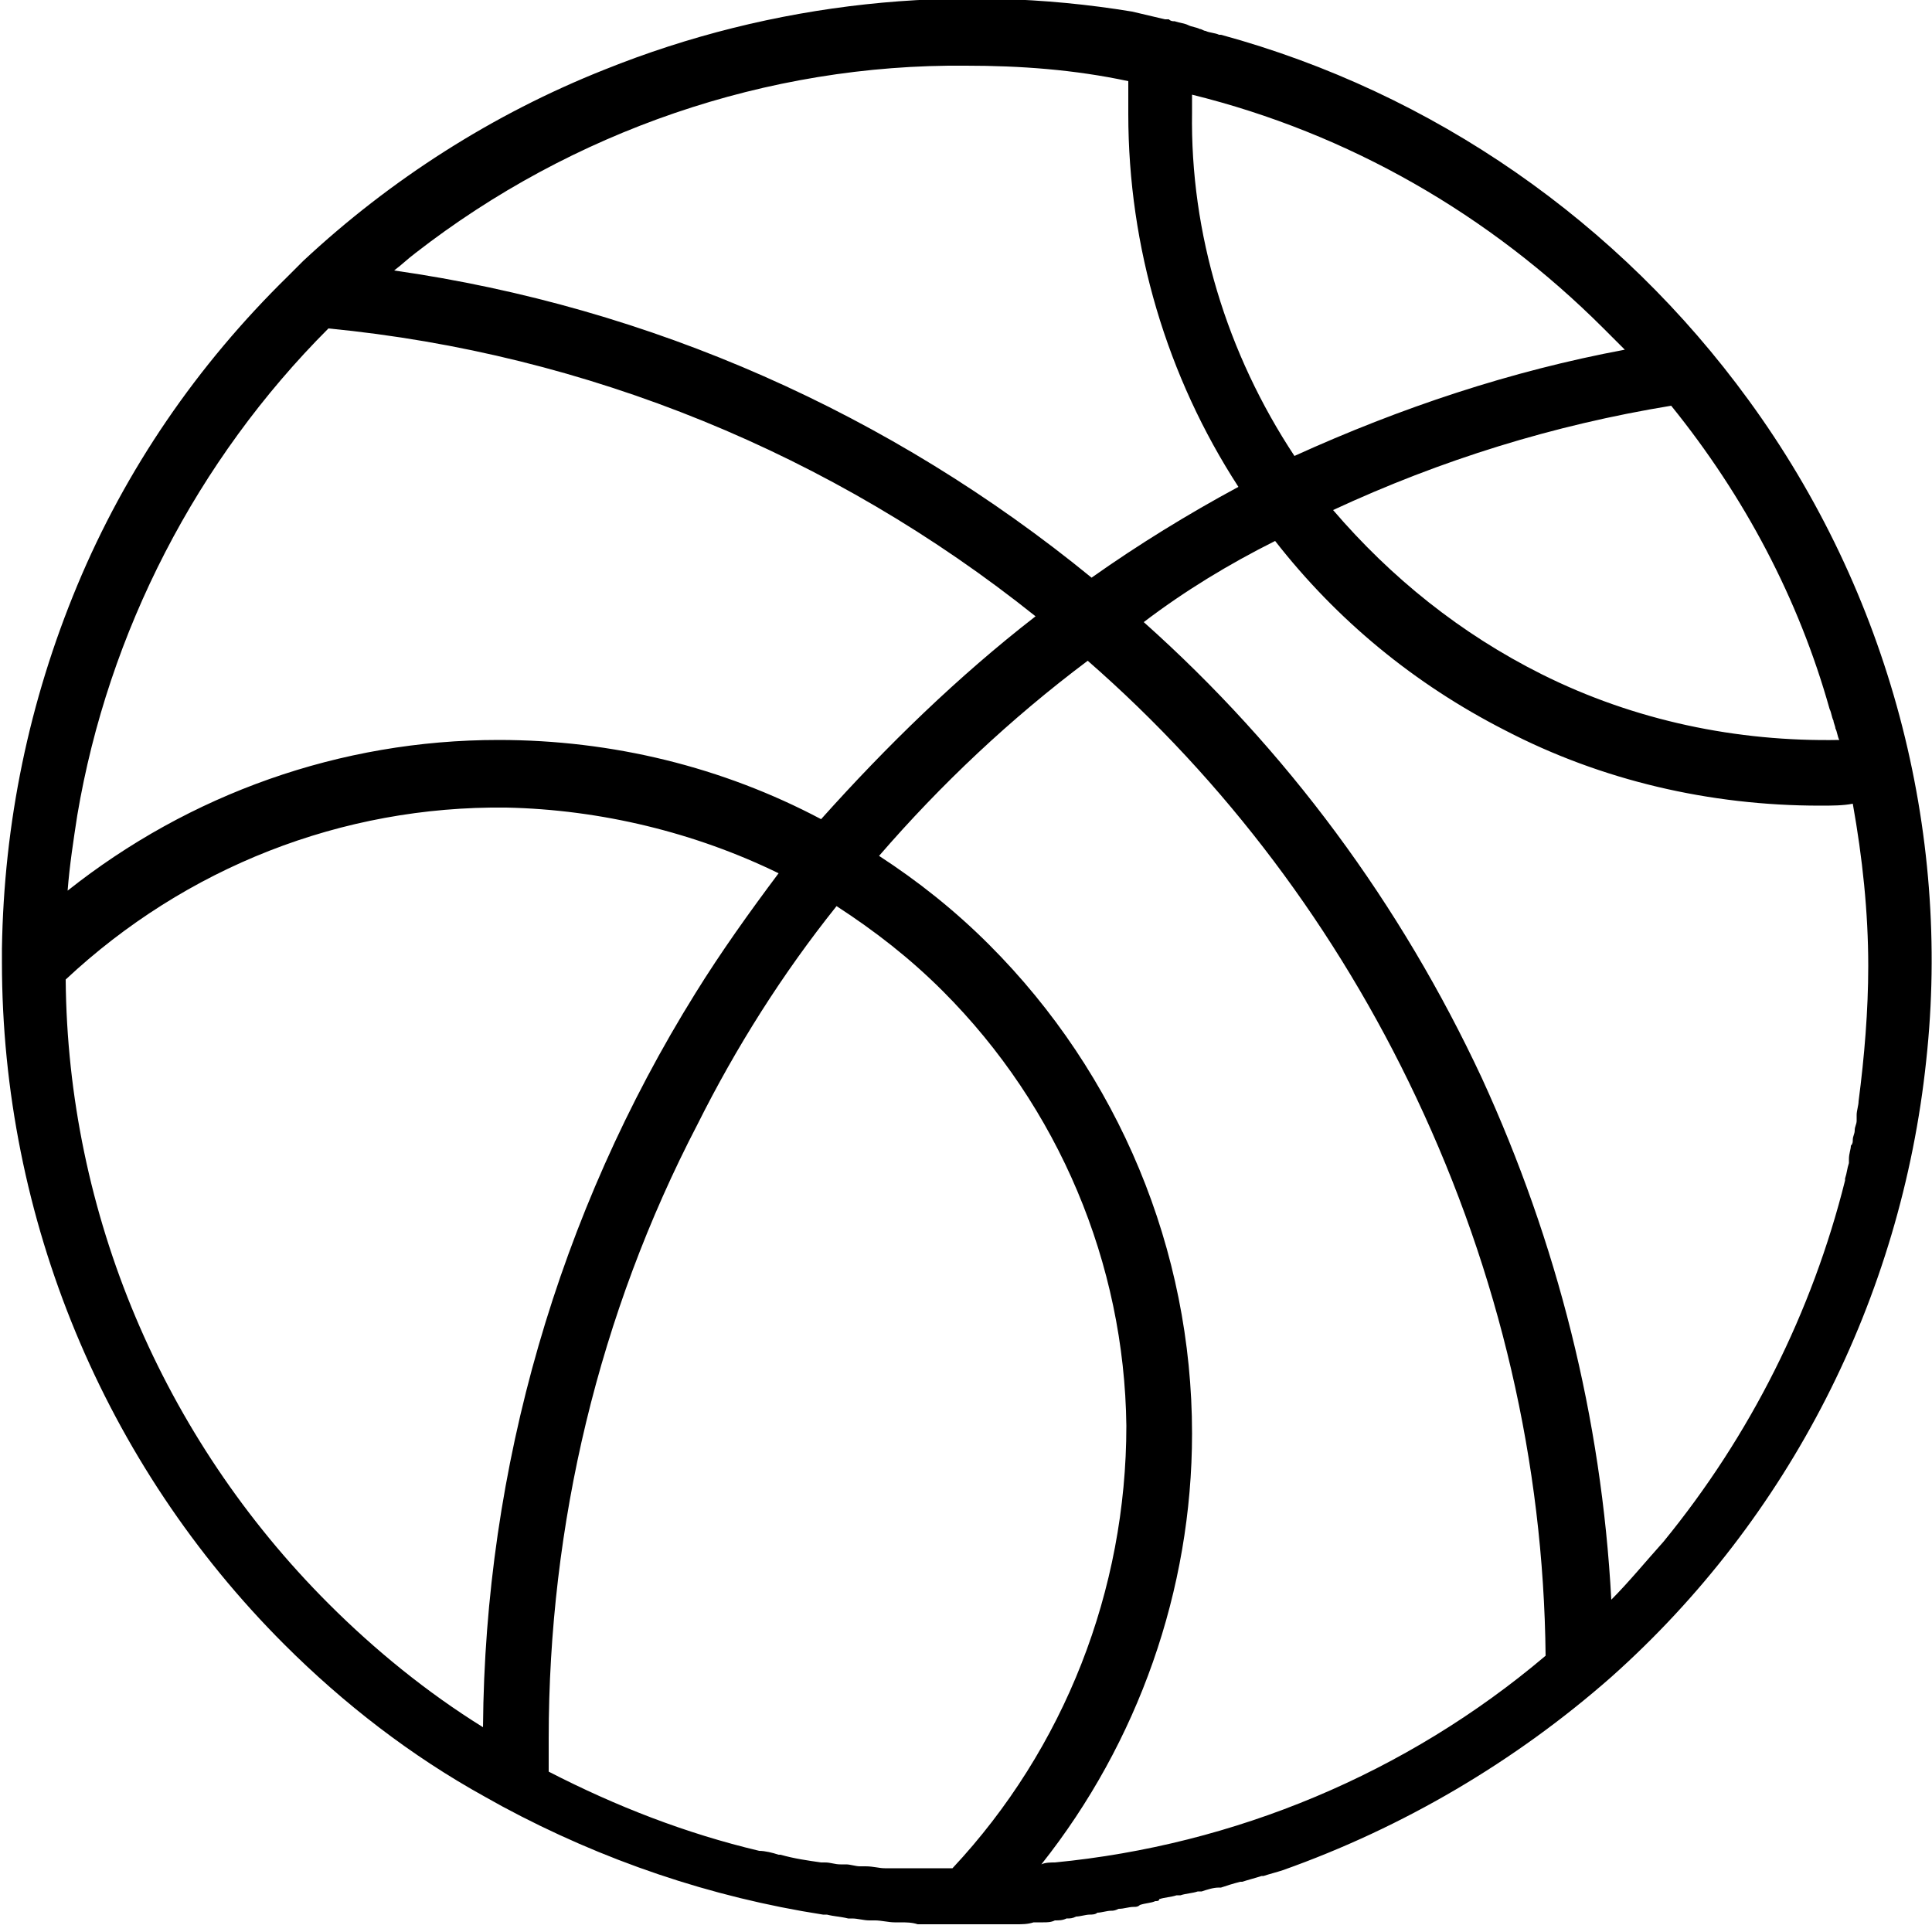 <?xml version="1.0" encoding="utf-8"?>
<!-- Generator: Adobe Illustrator 28.0.0, SVG Export Plug-In . SVG Version: 6.00 Build 0)  -->
<svg version="1.1" id="Calque_1" xmlns="http://www.w3.org/2000/svg" xmlns:xlink="http://www.w3.org/1999/xlink" x="0px" y="0px"
	 viewBox="0 0 100 100" style="enable-background:new 0 0 100 100;" xml:space="preserve">
<path d="M90.5,20.7C83.8,11.5,74.2,4.8,63.2,1.8c0,0-0.1,0-0.1,0c-0.2-0.1-0.5-0.1-0.7-0.2c-0.1,0-0.2-0.1-0.3-0.1
	c-0.2-0.1-0.4-0.1-0.6-0.2c-0.2-0.1-0.4-0.1-0.7-0.2c-0.1,0-0.2,0-0.3-0.1c-0.1,0-0.1,0-0.2,0l-1.7-0.4v0C49.5-0.9,40,0.1,31.3,3.6
	c-5.8,2.3-11.1,5.7-15.6,9.9h0l-0.5,0.5c0,0,0,0,0,0c-0.1,0.1-0.2,0.2-0.3,0.3c-4.7,4.6-8.4,10-10.9,16c-2.5,6-3.8,12.3-3.9,18.8
	l0,0v0.6c0,0,0,0.1,0,0.1c0,13.3,5.3,26,14.6,35.3c3.1,3.1,6.6,5.8,10.4,7.9v0l0.9,0.5c5.2,2.8,10.8,4.7,16.6,5.6c0.1,0,0.1,0,0.2,0
	c0.4,0.1,0.7,0.1,1.1,0.2c0.1,0,0.1,0,0.2,0c0.3,0,0.6,0.1,0.9,0.1c0.1,0,0.2,0,0.3,0c0.3,0,0.7,0.1,1,0.1c0.1,0,0.2,0,0.3,0
	c0.3,0,0.6,0,0.9,0.1c0.1,0,0.2,0,0.2,0c0.3,0,0.7,0,1,0c0.1,0,0.2,0,0.3,0c0.4,0,0.7,0,1.1,0l0,0l0,0h0.7l0,0c0.2,0,0.3,0,0.5,0
	c0.1,0,0.1,0,0.2,0c0.3,0,0.6,0,0.9,0c0.1,0,0.2,0,0.2,0c0.3,0,0.6,0,0.9-0.1c0.2,0,0.3,0,0.5,0c0.2,0,0.4,0,0.6-0.1
	c0.2,0,0.4,0,0.6-0.1c0.2,0,0.3,0,0.5-0.1c0.2,0,0.5-0.1,0.7-0.1c0.1,0,0.3,0,0.4-0.1c0.2,0,0.5-0.1,0.7-0.1c0.1,0,0.2,0,0.4-0.1
	c0.3,0,0.5-0.1,0.8-0.1c0.1,0,0.2,0,0.3-0.1c0.3-0.1,0.6-0.1,0.8-0.2c0.1,0,0.2,0,0.2-0.1c0.3-0.1,0.6-0.1,0.9-0.2
	c0.1,0,0.1,0,0.2,0c0.3-0.1,0.6-0.1,0.9-0.2c0.1,0,0.1,0,0.2,0c0.3-0.1,0.6-0.2,0.9-0.2c0,0,0.1,0,0.1,0c0.3-0.1,0.6-0.2,1-0.3
	c0,0,0.1,0,0.1,0c0.3-0.1,0.7-0.2,1-0.3c0,0,0,0,0.1,0c0.3-0.1,0.7-0.2,1-0.3h0c6.2-2.2,12-5.6,17-10c9.2-8.2,15-19.6,16.3-31.9
	C101,43,97.8,30.7,90.5,20.7z M61.7,4.9C69.8,6.9,77.1,11.1,83,17c0.4,0.4,0.7,0.7,1.1,1.1c-5.9,1.1-11.6,3-17.1,5.5
	c-3.5-5.3-5.4-11.5-5.3-17.8L61.7,4.9L61.7,4.9z M94.7,36.7c0.1,0.2,0.1,0.4,0.2,0.6c0,0.1,0.1,0.3,0.1,0.4c0.1,0.2,0.1,0.4,0.2,0.6
	c-5.3,0.1-10.6-1-15.4-3.4c-4.2-2.1-7.8-5-10.8-8.5c5.6-2.6,11.4-4.4,17.5-5.4C90.3,25.7,93.1,31,94.7,36.7z M66,28
	c3.2,4.1,7.2,7.4,11.9,9.8c5,2.6,10.6,3.9,16.3,3.9l0,0c0.6,0,1.2,0,1.7-0.1c0.5,2.8,0.8,5.6,0.8,8.4c0,2.3-0.2,4.7-0.5,7
	c0,0,0,0,0,0c0,0.2-0.1,0.5-0.1,0.7c0,0.1,0,0.2,0,0.3c0,0.2-0.1,0.3-0.1,0.5c0,0.2-0.1,0.3-0.1,0.5c0,0.1,0,0.2-0.1,0.3
	c0,0.2-0.1,0.4-0.1,0.7c0,0.1,0,0.1,0,0.2c-0.1,0.3-0.1,0.5-0.2,0.8c0,0,0,0,0,0.1c-1.7,6.8-4.9,13.2-9.4,18.7c-0.9,1-1.8,2.1-2.7,3
	c-0.5-9.4-2.8-18.5-6.7-27c-4.2-9-10.1-17-17.5-23.6C61.3,30.6,63.6,29.2,66,28z M49.3,96.7c-0.2,0-0.4,0-0.6,0c-0.1,0-0.2,0-0.3,0
	c-0.2,0-0.4,0-0.6,0c-0.2,0-0.3,0-0.5,0c-0.2,0-0.3,0-0.5,0c-0.2,0-0.4,0-0.6,0c-0.1,0-0.3,0-0.4,0c-0.3,0-0.6-0.1-1-0.1
	c-0.1,0-0.2,0-0.3,0c-0.2,0-0.5-0.1-0.7-0.1c-0.1,0-0.2,0-0.3,0c-0.3,0-0.5-0.1-0.8-0.1c-0.1,0-0.1,0-0.2,0
	c-0.7-0.1-1.4-0.2-2.1-0.4c0,0,0,0-0.1,0c-0.3-0.1-0.7-0.2-1-0.2c0,0,0,0,0,0c-3.8-0.9-7.4-2.3-10.9-4.1V90c0-11.1,2.6-22,7.7-31.8
	c2-4,4.4-7.8,7.2-11.3c2,1.3,3.8,2.7,5.5,4.4c6,6,9.4,14.1,9.5,22.5C58.3,82.3,55.1,90.5,49.3,96.7z M36,51.4
	C28.9,62.8,25.1,76,25,89.4c-2.9-1.8-5.6-4-8-6.4C8.4,74.4,3.5,62.8,3.4,50.7l0,0c6.2-5.8,14.3-9,22.8-8.9c4.9,0.1,9.8,1.3,14.1,3.4
	C38.8,47.2,37.3,49.3,36,51.4z M73.3,56.8c4.3,9.1,6.6,18.9,6.7,28.9c-7.2,6.1-16.1,9.8-25.4,10.7c-0.2,0-0.5,0-0.7,0.1
	c5-6.3,7.8-14.2,7.8-22.3c0-9.5-3.8-18.6-10.5-25.3c-1.8-1.8-3.7-3.3-5.7-4.6c3.2-3.7,6.8-7.1,10.8-10.1
	C63.4,40.4,69.2,48.1,73.3,56.8z M42.5,42.4c-5.1-2.7-10.8-4.1-16.7-4.1c-8.2,0-16,2.8-22.3,7.8c0.1-1.3,0.3-2.6,0.5-3.9
	c1.6-9.5,6.2-18.4,13-25.2l0,0c13.4,1.3,26.1,6.5,36.6,14.9C49.6,35,45.9,38.6,42.5,42.4z M50,3.4L50,3.4c2.8,0,5.6,0.2,8.4,0.8
	c0,0.6,0,1.1,0,1.7c0,6.9,2,13.6,5.7,19.3c-2.6,1.4-5.2,3-7.6,4.7c-10.4-8.5-22.8-14-36.1-15.9c0.4-0.3,0.7-0.6,1.1-0.9
	C29.6,6.8,39.7,3.3,50,3.4z"/>
</svg>
